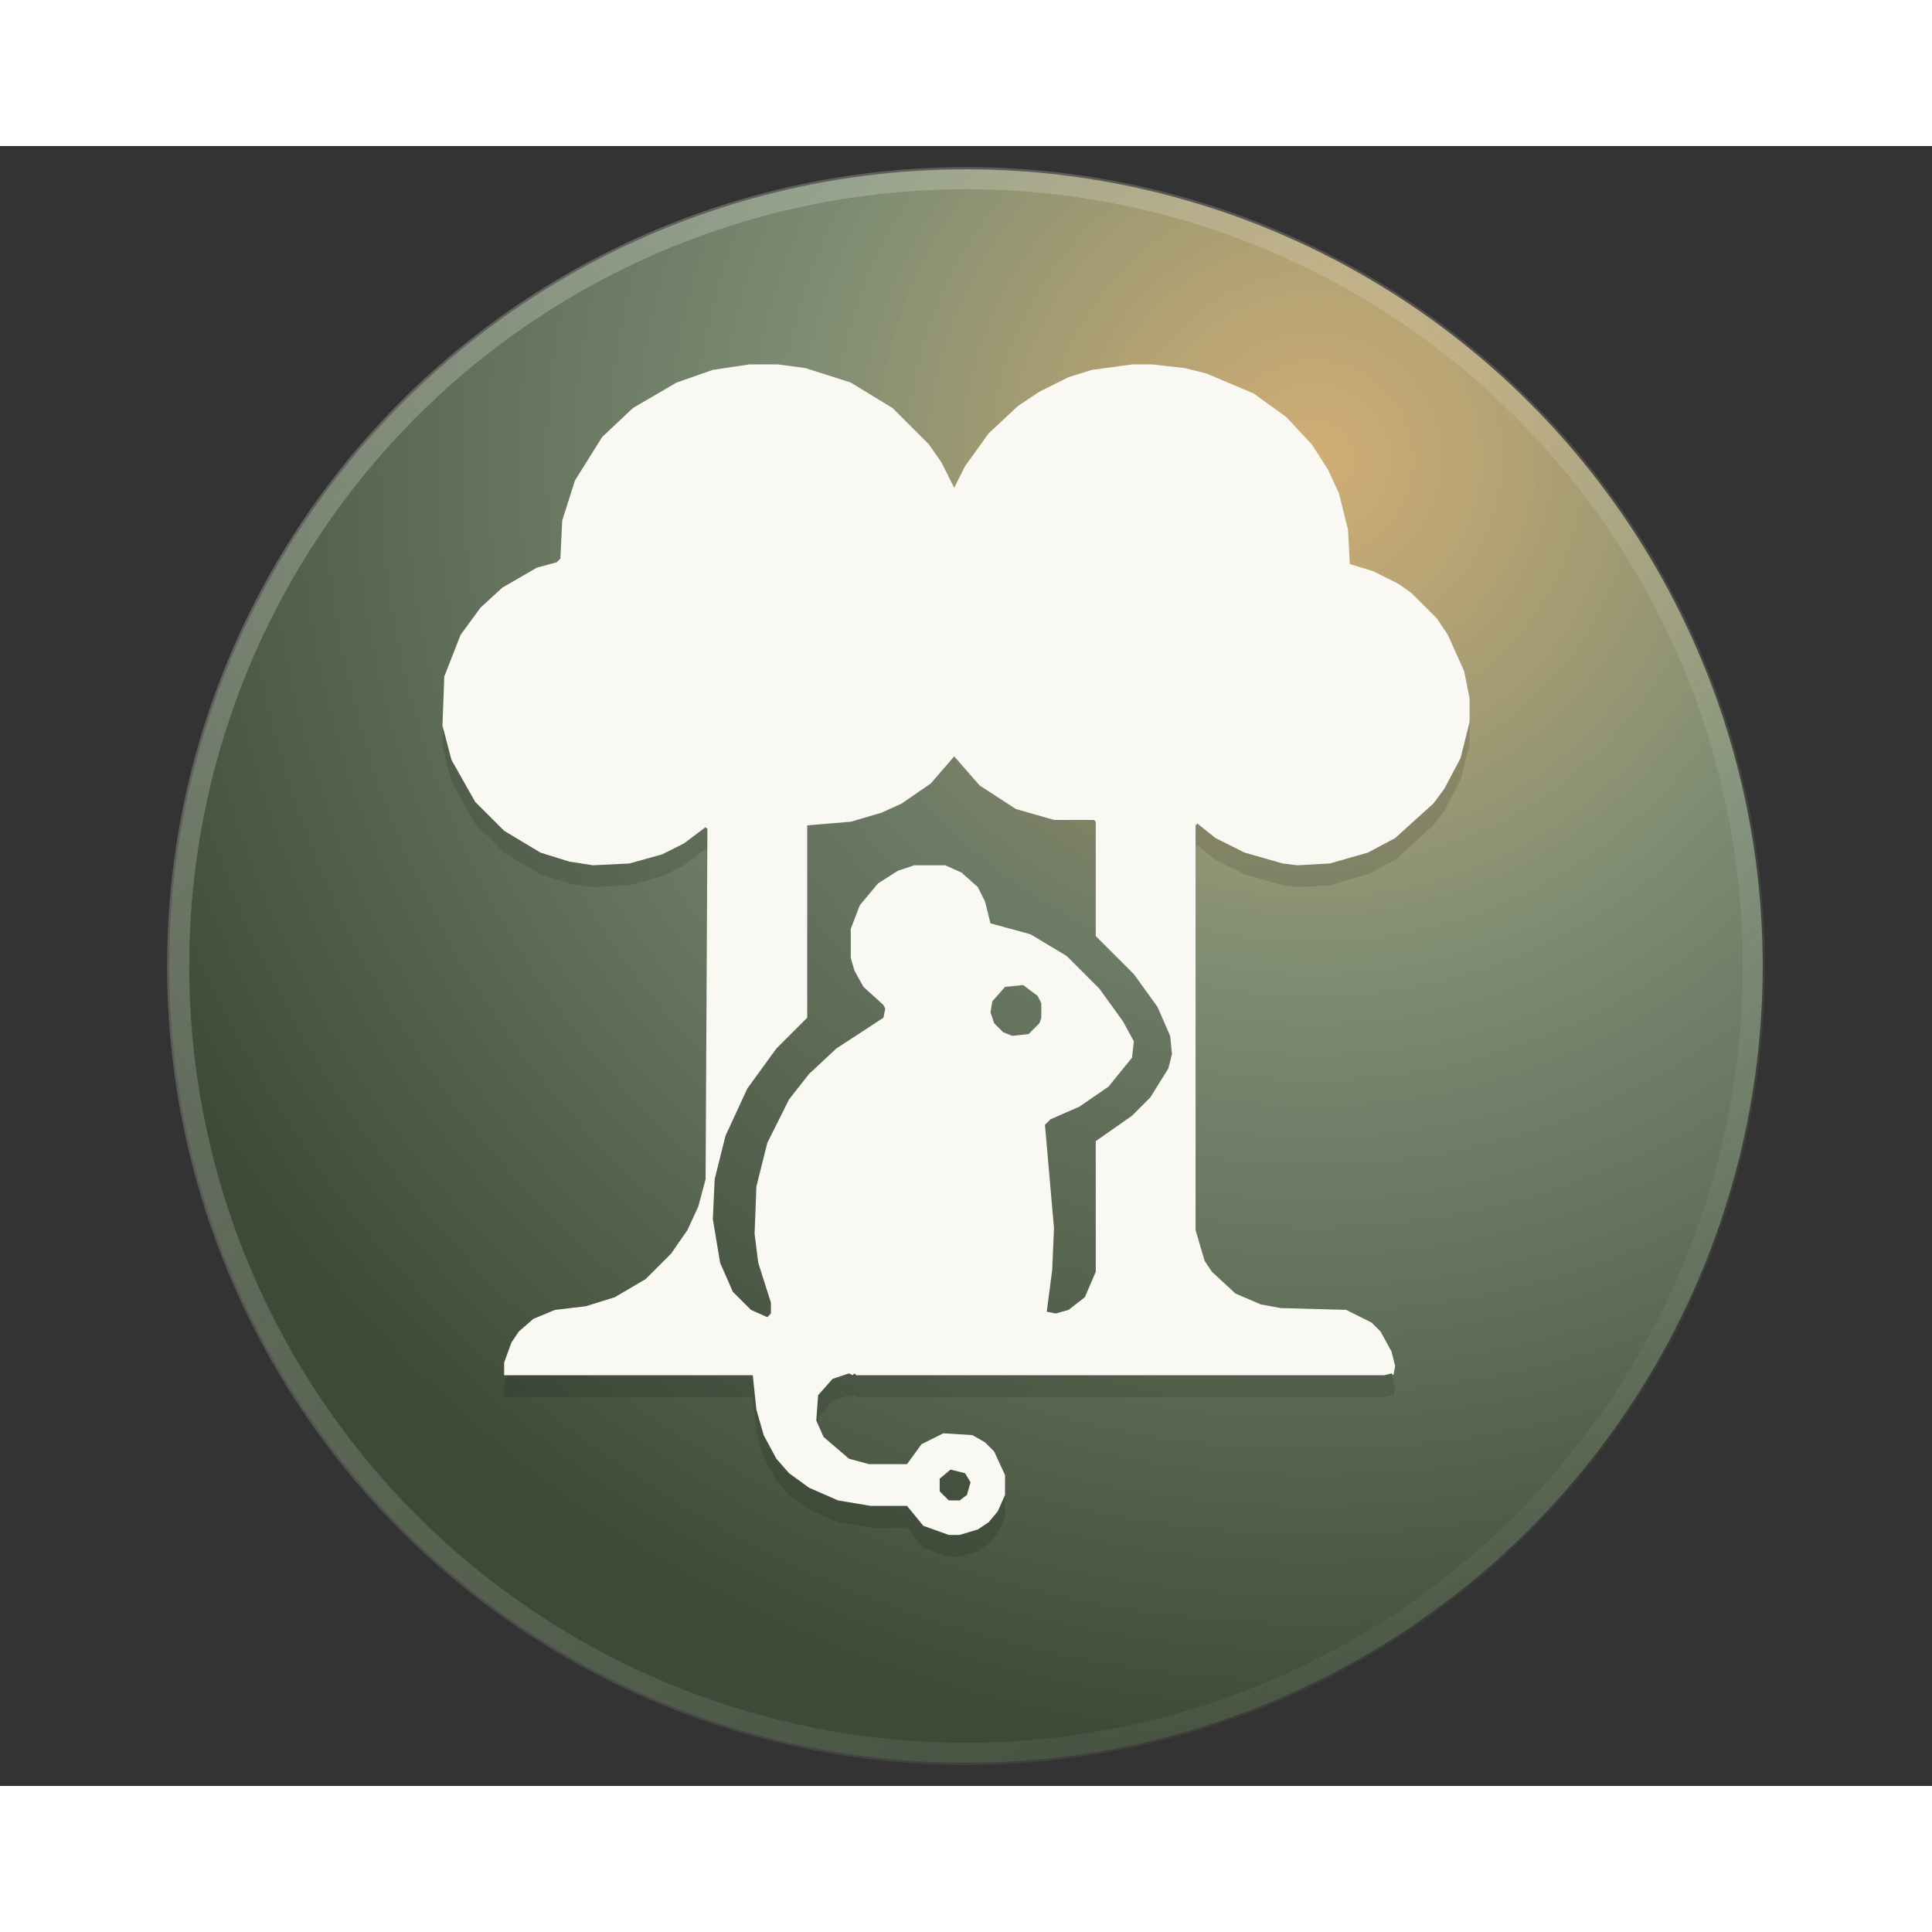 <?xml version="1.0" encoding="UTF-8"?>
<svg
  xmlns="http://www.w3.org/2000/svg"
  viewBox="0 0 873 741"
  width="64"
  height="64"
  aria-hidden="true"
>
  <rect x="0" y="0" width="873" height="741" fill="#333333" stroke="none"/>
  <defs>
    <radialGradient id="linzumi-bg" cx="72%" cy="18%" r="82%">
      <stop offset="0%" stop-color="#dab478" stop-opacity="0.95" />
      <stop offset="42%" stop-color="#7a8b72" stop-opacity="1" />
      <stop offset="100%" stop-color="#3d4a37" stop-opacity="1" />
    </radialGradient>
    <linearGradient id="linzumi-rim" x1="0" y1="0" x2="1" y2="1">
      <stop offset="0%" stop-color="#faf8f3" stop-opacity="0.28" />
      <stop offset="100%" stop-color="#faf8f3" stop-opacity="0" />
    </linearGradient>
    <clipPath id="linzumi-clip">
      <circle cx="436.5" cy="370.5" r="340" />
    </clipPath>
  </defs>

  <circle cx="436.5" cy="370.5" r="360" fill="url(#linzumi-bg)" />
  <circle
    cx="436.5"
    cy="370.5"
    r="356"
    fill="none"
    stroke="url(#linzumi-rim)"
    stroke-width="10"
  />

  <g clip-path="url(#linzumi-clip)">
    <g transform="translate(436.5 370.5) scale(0.82) translate(-436.5 -370.5)">
      <path
        d="M253 63L236 79L221 103L214 125L213 146L211 148L200 151L181 162L169 173L158 188L149 211L148 238L153 257L166 280L182 296L202 308L218 313L231 315L251 314L269 309L281 303L293 294L294 295L293 488L289 503L283 516L274 529L260 543L243 553L227 558L210 560L198 565L190 572L186 578L182 589L182 596L319 596L321 615L325 629L332 642L339 650L350 658L366 665L384 668L404 668L413 679L427 684L433 684L443 681L449 677L454 671L458 662L458 651L452 638L447 633L440 629L424 628L412 634L404 645L383 645L372 642L358 630L354 621L355 607L363 598L372 595L374 596L375 595L376 596L667 596L671 595L672 596L673 591L671 583L665 572L660 567L646 560L610 559L599 557L585 551L572 539L568 533L563 516L563 293L564 292L574 300L590 308L611 314L619 315L637 314L658 308L673 300L694 281L700 273L709 256L714 236L714 223L711 208L702 188L696 179L682 165L675 160L661 153L648 149L647 130L642 110L636 97L627 83L613 68L595 55L569 44L557 41L539 39L528 39L506 42L493 46L477 54L465 62L449 77L436 95L430 107L423 93L416 83L396 63L373 49L348 41L333 39L317 39L297 42L277 49Z"
        fill="#000000"
        opacity="0.12"
        transform="translate(0 12)"
        fill-rule="evenodd"
      />
      <path
        d="M253 63L236 79L221 103L214 125L213 146L211 148L200 151L181 162L169 173L158 188L149 211L148 238L153 257L166 280L182 296L202 308L218 313L231 315L251 314L269 309L281 303L293 294L294 295L293 488L289 503L283 516L274 529L260 543L243 553L227 558L210 560L198 565L190 572L186 578L182 589L182 596L319 596L321 615L325 629L332 642L339 650L350 658L366 665L384 668L404 668L413 679L427 684L433 684L443 681L449 677L454 671L458 662L458 651L452 638L447 633L440 629L424 628L412 634L404 645L383 645L372 642L358 630L354 621L355 607L363 598L372 595L374 596L375 595L376 596L667 596L671 595L672 596L673 591L671 583L665 572L660 567L646 560L610 559L599 557L585 551L572 539L568 533L563 516L563 293L564 292L574 300L590 308L611 314L619 315L637 314L658 308L673 300L694 281L700 273L709 256L714 236L714 223L711 208L702 188L696 179L682 165L675 160L661 153L648 149L647 130L642 110L636 97L627 83L613 68L595 55L569 44L557 41L539 39L528 39L506 42L493 46L477 54L465 62L449 77L436 95L430 107L423 93L416 83L396 63L373 49L348 41L333 39L317 39L297 42L277 49Z M428 648L436 650L439 655L437 662L433 665L427 665L422 660L422 653Z M458 382L468 381L476 387L478 391L478 399L477 402L471 408L462 409L457 407L452 402L450 396L451 390Z M507 290L508 291L508 354L529 375L542 393L549 409L550 419L548 427L538 443L528 453L508 467L508 539L502 553L493 560L486 562L481 561L484 538L485 515L480 458L483 455L499 448L515 437L528 421L529 412L523 401L510 383L492 365L472 353L450 347L447 335L443 327L434 319L425 315L408 315L399 318L388 325L378 337L373 350L373 366L375 373L380 382L391 392L392 394L391 399L365 416L350 430L339 444L327 468L321 492L320 518L322 534L329 556L329 562L327 564L318 560L308 550L301 534L297 510L298 488L304 464L316 438L332 416L349 399L349 293L373 291L390 286L401 281L417 270L430 255L444 271L464 284L485 290Z"
        fill="#faf8f3"
        fill-rule="evenodd"
      />
    </g>
  </g>
</svg>
